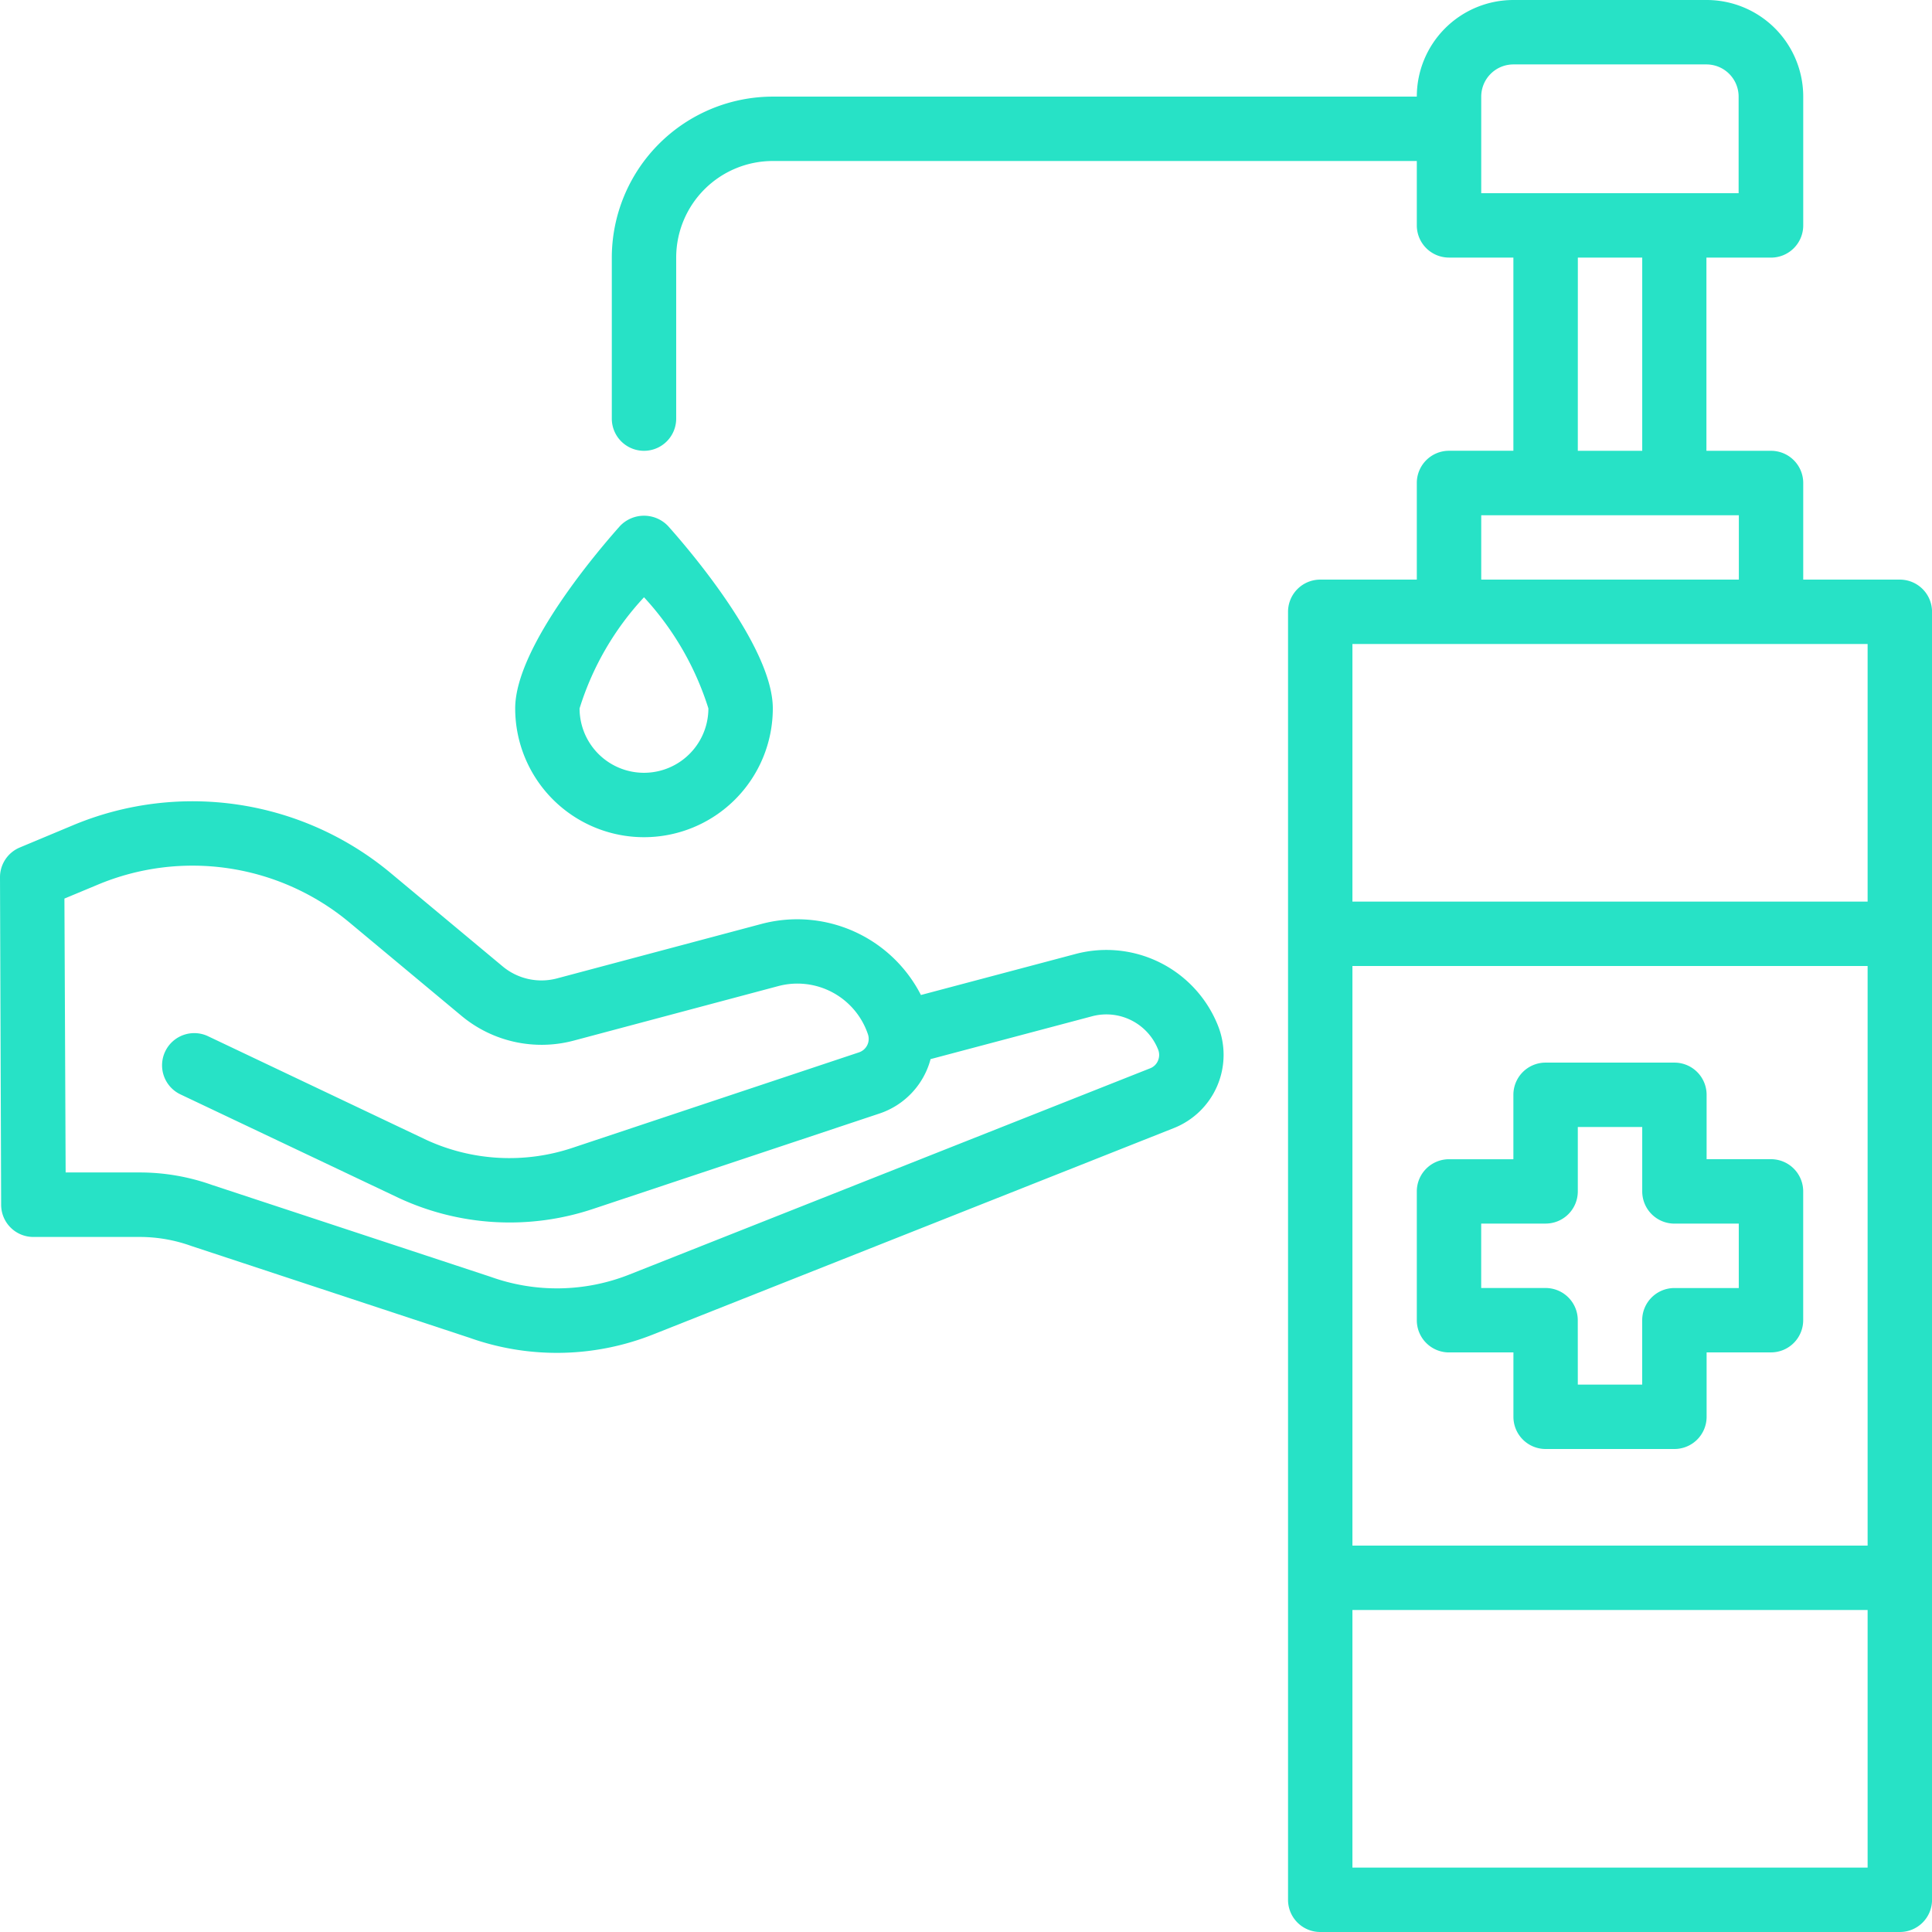 <svg xmlns="http://www.w3.org/2000/svg" width="50.832" height="50.832" viewBox="0 0 50.832 50.832"><defs><style>.a{fill:#27e2c6;}</style></defs><g transform="translate(-2 -2)"><path class="a" d="M21.389,26.474a3.389,3.389,0,0,0,3.389-3.389c0-1.644-2.3-4.289-2.758-4.8a.873.873,0,0,0-1.261,0C20.3,18.8,18,21.441,18,23.085A3.389,3.389,0,0,0,21.389,26.474Zm0-6.313a7.71,7.71,0,0,1,1.694,2.924,1.694,1.694,0,1,1-3.389,0A7.594,7.594,0,0,1,21.389,20.162Z" transform="translate(-2.445 -2.447)"/><path class="a" d="M54.888,17.25H52.347V14.708a.847.847,0,0,0-.847-.847H49.8V8.778H51.5a.847.847,0,0,0,.847-.847V4.542A2.542,2.542,0,0,0,49.8,2H44.722A2.542,2.542,0,0,0,42.18,4.542H25.236A4.241,4.241,0,0,0,21,8.778v4.236a.847.847,0,0,0,1.694,0V8.778a2.542,2.542,0,0,1,2.542-2.542H42.18V7.93a.847.847,0,0,0,.847.847h1.694v5.083H43.027a.847.847,0,0,0-.847.847V17.25H39.639a.847.847,0,0,0-.847.847V51.985a.847.847,0,0,0,.847.847h15.25a.847.847,0,0,0,.847-.847V18.1A.847.847,0,0,0,54.888,17.25ZM43.875,4.542a.847.847,0,0,1,.847-.847H49.8a.847.847,0,0,1,.847.847V7.083H43.875Zm2.542,4.236h1.694v5.083H46.416Zm-2.542,6.778h6.778V17.25H43.875ZM54.041,51.138H40.486V44.36H54.041Zm0-8.472H40.486V27.416H54.041Zm0-16.944H40.486V18.944H54.041Z" transform="translate(-2.903)"/><path class="a" d="M30.305,30.9,26.23,31.981a3.657,3.657,0,0,0-4.194-1.87l-5.38,1.433a1.594,1.594,0,0,1-1.43-.315L12.288,28.78a8.146,8.146,0,0,0-8.373-1.263L2.521,28.1A.847.847,0,0,0,2,28.884L2.03,37.5a.847.847,0,0,0,.847.847h2.8a4.011,4.011,0,0,1,1.356.237L14.354,41a6.856,6.856,0,0,0,4.823-.085L32.89,35.48a2.072,2.072,0,0,0,1.157-2.689A3.159,3.159,0,0,0,30.305,30.9Zm2.163,2.807a.368.368,0,0,1-.2.2l-13.712,5.43a5.168,5.168,0,0,1-3.65.058L7.579,36.979a5.669,5.669,0,0,0-1.9-.329H3.727l-.032-7.206.871-.363a6.452,6.452,0,0,1,6.638,1l2.939,2.449a3.292,3.292,0,0,0,2.952.651l5.381-1.434a1.958,1.958,0,0,1,2.361,1.271.374.374,0,0,1-.236.472L17.069,36a5.227,5.227,0,0,1-3.852-.207L7.481,33.069a.847.847,0,1,0-.727,1.53L12.5,37.325a6.921,6.921,0,0,0,5.108.283L25.138,35.1a2.069,2.069,0,0,0,1.346-1.432l4.259-1.13a1.465,1.465,0,0,1,1.73.884A.382.382,0,0,1,32.468,33.706Z" transform="translate(0 -3.802)"/><path class="a" d="M52.778,45.166H49.389a.847.847,0,0,1-.847-.847V42.625H46.847A.847.847,0,0,1,46,41.778V38.389a.847.847,0,0,1,.847-.847h1.694V35.847A.847.847,0,0,1,49.389,35h3.389a.847.847,0,0,1,.847.847v1.694h1.694a.847.847,0,0,1,.847.847v3.389a.847.847,0,0,1-.847.847H53.625v1.694A.847.847,0,0,1,52.778,45.166Zm-2.542-1.694H51.93V41.778a.847.847,0,0,1,.847-.847h1.694V39.236H52.778a.847.847,0,0,1-.847-.847V36.694H50.236v1.694a.847.847,0,0,1-.847.847H47.694V40.93h1.694a.847.847,0,0,1,.847.847Z" transform="translate(-6.723 -5.042)"/></g></svg>